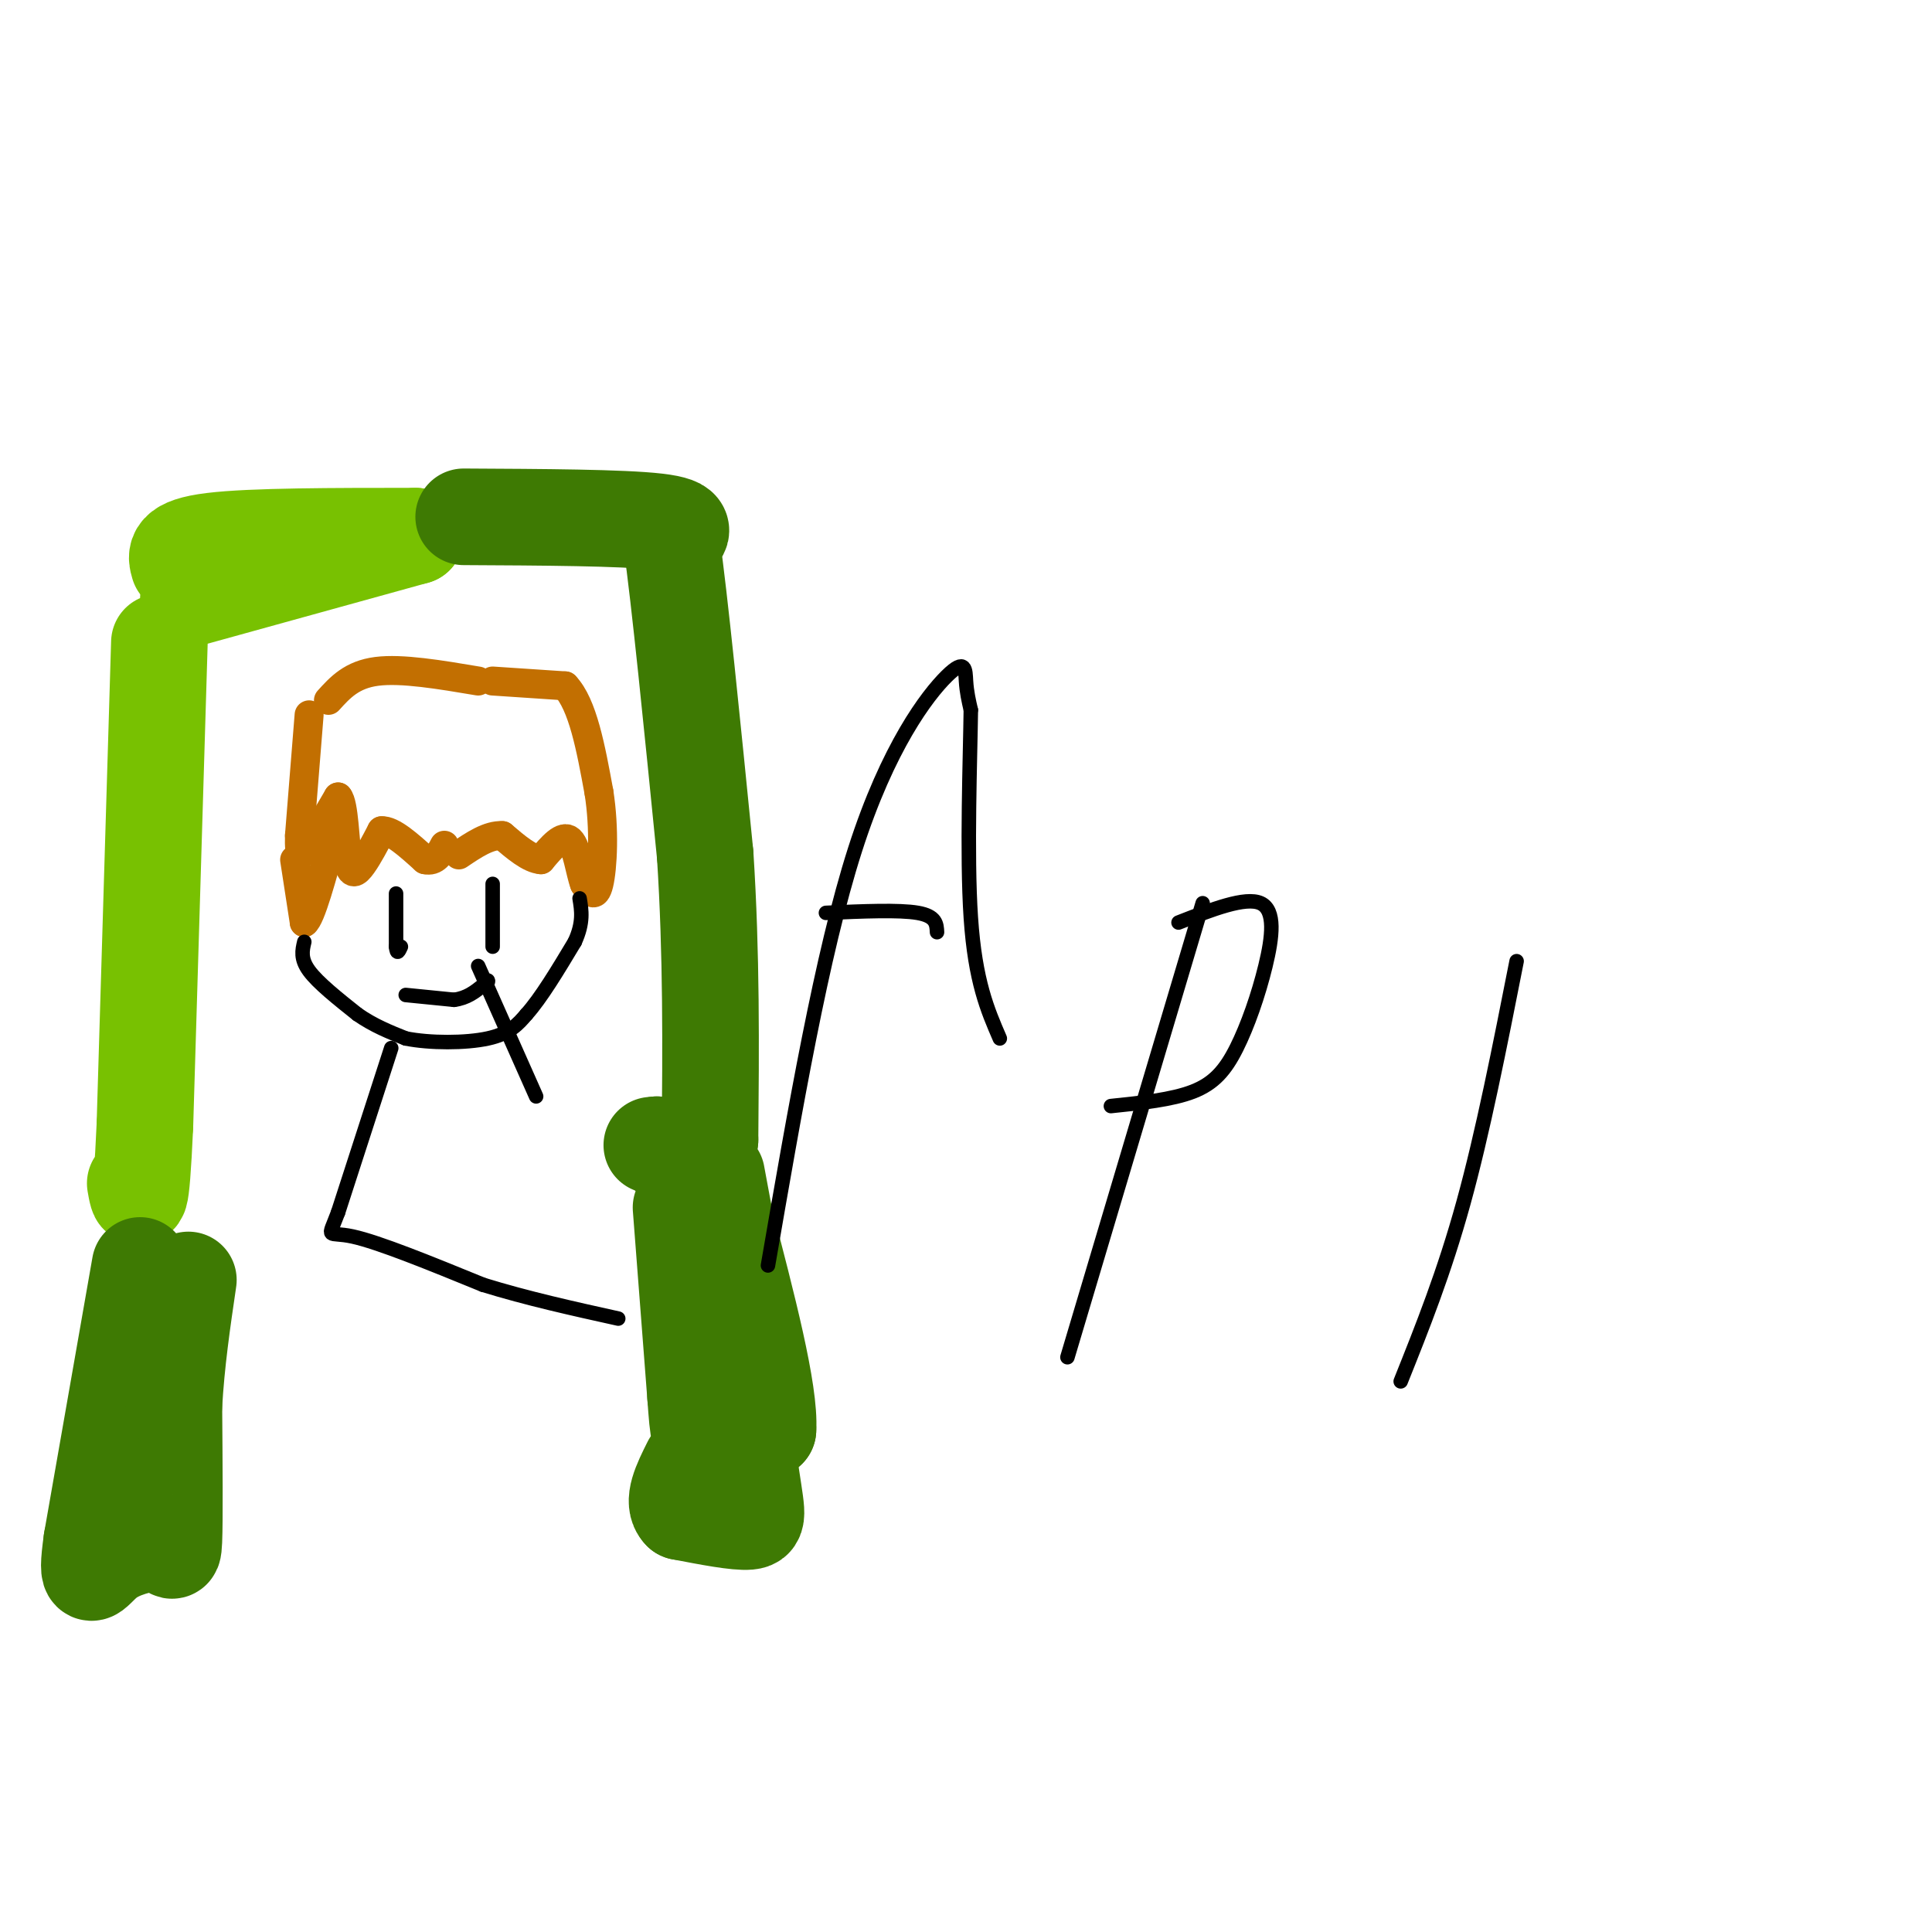 <svg viewBox='0 0 400 400' version='1.1' xmlns='http://www.w3.org/2000/svg' xmlns:xlink='http://www.w3.org/1999/xlink'><g fill='none' stroke='#C26F01' stroke-width='6' stroke-linecap='round' stroke-linejoin='round'><path d='M99,141c-7.917,-1.333 -15.833,-2.667 -21,-2c-5.167,0.667 -7.583,3.333 -10,6'/><path d='M64,148c0.000,0.000 -2.000,25.000 -2,25'/><path d='M62,173c-0.133,4.778 0.533,4.222 2,2c1.467,-2.222 3.733,-6.111 6,-10'/><path d='M70,165c1.250,1.250 1.375,9.375 2,13c0.625,3.625 1.750,2.750 3,1c1.250,-1.750 2.625,-4.375 4,-7'/><path d='M79,172c2.167,-0.167 5.583,2.917 9,6'/><path d='M88,178c2.167,0.500 3.083,-1.250 4,-3'/><path d='M102,141c0.000,0.000 15.000,1.000 15,1'/><path d='M117,142c3.667,3.833 5.333,12.917 7,22'/><path d='M124,164c1.222,7.644 0.778,15.756 0,19c-0.778,3.244 -1.889,1.622 -3,0'/><path d='M121,183c-0.867,-2.178 -1.533,-7.622 -3,-9c-1.467,-1.378 -3.733,1.311 -6,4'/><path d='M112,178c-2.333,-0.167 -5.167,-2.583 -8,-5'/><path d='M104,173c-2.833,-0.167 -5.917,1.917 -9,4'/><path d='M61,178c0.000,0.000 2.000,13.000 2,13'/><path d='M63,191c1.333,-0.833 3.667,-9.417 6,-18'/><path d='M69,173c1.000,-2.833 0.500,-0.917 0,1'/></g>
<g fill='none' stroke='#000000' stroke-width='3' stroke-linecap='round' stroke-linejoin='round'><path d='M63,195c-0.417,1.750 -0.833,3.500 1,6c1.833,2.500 5.917,5.750 10,9'/><path d='M74,210c3.333,2.333 6.667,3.667 10,5'/><path d='M84,215c4.978,1.000 12.422,1.000 17,0c4.578,-1.000 6.289,-3.000 8,-5'/><path d='M109,210c3.000,-3.333 6.500,-9.167 10,-15'/><path d='M119,195c1.833,-4.000 1.417,-6.500 1,-9'/><path d='M102,183c0.000,0.000 0.000,13.000 0,13'/><path d='M82,185c0.000,0.000 0.000,11.000 0,11'/><path d='M82,196c0.167,1.833 0.583,0.917 1,0'/><path d='M84,206c0.000,0.000 10.000,1.000 10,1'/><path d='M94,207c2.667,-0.333 4.333,-1.667 6,-3'/><path d='M100,204c1.167,-0.667 1.083,-0.833 1,-1'/></g>
<g fill='none' stroke='#78C101' stroke-width='20' stroke-linecap='round' stroke-linejoin='round'><path d='M39,124c0.000,0.000 47.000,-13.000 47,-13'/><path d='M86,111c-16.917,0.000 -33.833,0.000 -42,1c-8.167,1.000 -7.583,3.000 -7,5'/><path d='M33,133c0.000,0.000 -3.000,100.000 -3,100'/><path d='M30,233c-0.833,18.667 -1.417,15.333 -2,12'/></g>
<g fill='none' stroke='#3E7A03' stroke-width='20' stroke-linecap='round' stroke-linejoin='round'><path d='M29,262c0.000,0.000 -10.000,57.000 -10,57'/><path d='M19,319c-1.378,9.933 0.178,6.267 3,4c2.822,-2.267 6.911,-3.133 11,-4'/><path d='M33,319c2.378,0.622 2.822,4.178 3,0c0.178,-4.178 0.089,-16.089 0,-28'/><path d='M36,291c0.500,-9.000 1.750,-17.500 3,-26'/><path d='M141,250c0.000,0.000 3.000,39.000 3,39'/><path d='M144,289c0.600,8.156 0.600,9.044 3,9c2.400,-0.044 7.200,-1.022 12,-2'/><path d='M159,296c0.500,-7.667 -4.250,-25.833 -9,-44'/><path d='M150,252c-1.889,-9.867 -2.111,-12.533 -1,-3c1.111,9.533 3.556,31.267 6,53'/><path d='M155,302c1.556,11.222 2.444,12.778 0,13c-2.444,0.222 -8.222,-0.889 -14,-2'/><path d='M141,313c-2.000,-2.000 0.000,-6.000 2,-10'/><path d='M96,107c16.417,0.083 32.833,0.167 40,1c7.167,0.833 5.083,2.417 3,4'/><path d='M139,112c1.667,11.500 4.333,38.250 7,65'/><path d='M146,177c1.333,20.667 1.167,39.833 1,59'/><path d='M147,236c-1.667,10.000 -6.333,5.500 -11,1'/><path d='M136,237c-1.833,0.167 -0.917,0.083 0,0'/></g>
<g fill='none' stroke='#000000' stroke-width='3' stroke-linecap='round' stroke-linejoin='round'><path d='M81,217c0.000,0.000 -11.000,34.000 -11,34'/><path d='M70,251c-2.244,5.956 -2.356,3.844 3,5c5.356,1.156 16.178,5.578 27,10'/><path d='M100,266c9.167,2.833 18.583,4.917 28,7'/><path d='M99,200c0.000,0.000 12.000,27.000 12,27'/><path d='M159,262c5.571,-32.280 11.143,-64.560 18,-86c6.857,-21.440 15.000,-32.042 19,-36c4.000,-3.958 3.857,-1.274 4,1c0.143,2.274 0.571,4.137 1,6'/><path d='M201,147c-0.111,9.378 -0.889,29.822 0,43c0.889,13.178 3.444,19.089 6,25'/><path d='M194,193c-0.083,-1.667 -0.167,-3.333 -4,-4c-3.833,-0.667 -11.417,-0.333 -19,0'/><path d='M249,187c0.000,0.000 -28.000,94.000 -28,94'/><path d='M244,191c6.935,-2.715 13.869,-5.429 17,-4c3.131,1.429 2.458,7.002 1,13c-1.458,5.998 -3.700,12.423 -6,17c-2.300,4.577 -4.657,7.308 -9,9c-4.343,1.692 -10.671,2.346 -17,3'/><path d='M314,199c-3.500,17.750 -7.000,35.500 -11,50c-4.000,14.500 -8.500,25.750 -13,37'/></g>
</svg>